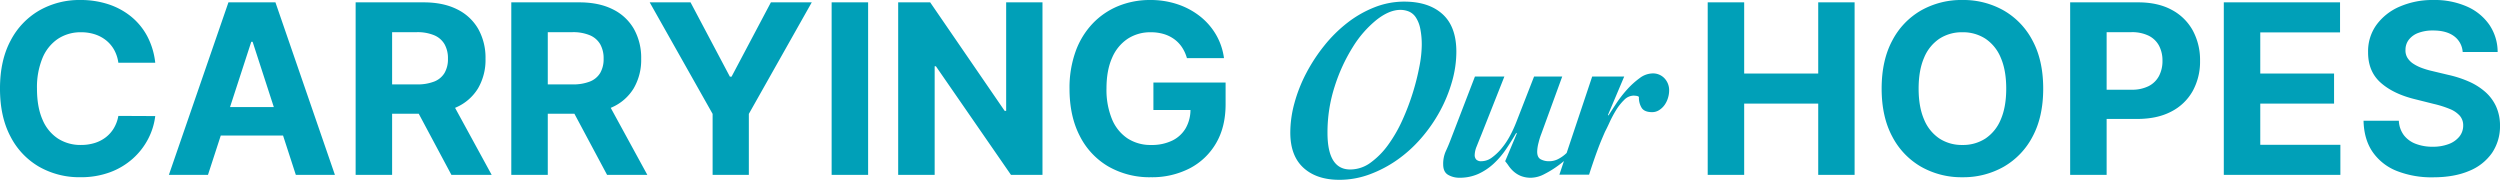 <svg xmlns="http://www.w3.org/2000/svg" width="1349.068" height="97.029" viewBox="0 0 1349.068 97.029"><g id="font" transform="translate(10.106 -835.716)" fill="#00a0b8"><path id="パス_46740" data-name="パス 46740" d="M-247.023-60.5h-19.909a19.7 19.7 0 00-2.227-6.886 17.559 17.559 0 00-4.318-5.159 19.049 19.049 0 00-6.068-3.273 23.508 23.508 0 00-7.432-1.136 22.2 22.2 0 00-12.591 3.568 23.1 23.1 0 00-8.318 10.364 41.233 41.233 0 00-2.955 16.477q0 9.955 2.977 16.727a22.526 22.526 0 008.341 10.227 22.41 22.41 0 0012.409 3.455 24.773 24.773 0 007.341-1.045 19.006 19.006 0 006.023-3.068 17.562 17.562 0 004.386-4.932 19.591 19.591 0 002.432-6.636l19.909.091a36.082 36.082 0 01-3.841 12.341A37.277 37.277 0 01-259.091-8.8a38.509 38.509 0 01-12.273 7.364 44.952 44.952 0 01-16.068 2.7 43.8 43.8 0 01-22.25-5.636 39.817 39.817 0 01-15.455-16.318q-5.663-10.674-5.663-25.855 0-15.227 5.727-25.909a40.061 40.061 0 0115.545-16.3 43.705 43.705 0 0122.091-5.614 47.955 47.955 0 0115.023 2.273 38.32 38.32 0 0112.3 6.614 34.688 34.688 0 018.75 10.614 39.759 39.759 0 014.341 14.367zM-218.568 0h-21.091l32.136-93.091h25.364L-150.068 0h-21.091l-23.318-71.818h-.727zm-1.318-36.591h49.818v15.364h-49.818zm81 36.591v-93.091h36.727q10.545 0 18.023 3.75A26.483 26.483 0 01-72.727-78.75 31.689 31.689 0 01-68.8-62.682a30.373 30.373 0 01-4 15.932 25.916 25.916 0 01-11.568 10.2Q-91.932-33-102.659-33h-24.591v-15.818h21.409a24.583 24.583 0 009.364-1.545A11.251 11.251 0 00-90.909-55a14.788 14.788 0 001.841-7.682 15.387 15.387 0 00-1.841-7.818 11.681 11.681 0 00-5.591-4.841A23.377 23.377 0 00-105.932-77H-119.2V0zm50.273-42.364L-65.477 0H-87.2l-22.636-42.364zM-54.886 0v-93.091h36.727q10.545 0 18.023 3.75A26.483 26.483 0 0111.273-78.75 31.689 31.689 0 0115.2-62.682a30.373 30.373 0 01-4 15.932A25.916 25.916 0 01-.364-36.545Q-7.932-33-18.659-33H-43.25v-15.818h21.409a24.583 24.583 0 009.364-1.545A11.251 11.251 0 00-6.909-55a14.788 14.788 0 001.841-7.682A15.387 15.387 0 00-6.909-70.5a11.681 11.681 0 00-5.591-4.841A23.377 23.377 0 00-21.932-77H-35.2V0zm50.272-42.364L18.523 0H-3.2l-22.641-42.364zM19.8-93.091h22.041L63.068-53h.909L85.2-93.091h22.05L73.3-32.909V0H53.75v-32.909zm117.864 0V0h-19.687v-93.091zm94.091 0V0h-17l-40.5-58.591h-.682V0h-19.687v-93.091h17.273l40.182 58.545h.818v-58.545zM309.7-63a20.74 20.74 0 00-2.682-5.886 17.194 17.194 0 00-4.2-4.364 18.77 18.77 0 00-5.636-2.75 24.054 24.054 0 00-6.977-.955 22.253 22.253 0 00-12.523 3.545 23.212 23.212 0 00-8.386 10.3q-3 6.75-3 16.477a41.53 41.53 0 002.955 16.545 22.973 22.973 0 008.363 10.388 22.662 22.662 0 0012.773 3.568 25.225 25.225 0 0011.432-2.386 16.973 16.973 0 007.273-6.75 20.261 20.261 0 002.523-10.318l4 .591h-24v-14.823h38.955v11.727q0 12.273-5.182 21.068a35.118 35.118 0 01-14.274 13.546 44.3 44.3 0 01-20.814 4.75 44.718 44.718 0 01-23-5.8 39.734 39.734 0 01-15.432-16.5q-5.523-10.7-5.523-25.432a57.842 57.842 0 013.3-20.2 42.894 42.894 0 019.25-15.068 40.068 40.068 0 0113.864-9.409 44.923 44.923 0 0117.136-3.227 45.876 45.876 0 0114.727 2.3 39.9 39.9 0 0112.114 6.477 35.221 35.221 0 018.659 9.932A34.027 34.027 0 01329.7-63z" transform="translate(320.69 930.08)"/><path id="パス_46741" data-name="パス 46741" d="M-212.273 0v-93.091h19.682v38.409h39.955v-38.409H-133V0h-19.636v-38.455h-39.955V0zm181.046-46.545q0 15.227-5.75 25.909a40.072 40.072 0 01-15.636 16.3 44.17 44.17 0 01-22.2 5.614 44.085 44.085 0 01-22.278-5.642 40.123 40.123 0 01-15.591-16.318q-5.727-10.682-5.727-25.864 0-15.227 5.727-25.909a39.97 39.97 0 0115.591-16.3 44.225 44.225 0 0122.273-5.614 44.17 44.17 0 0122.2 5.614 40.072 40.072 0 0115.636 16.3q5.755 10.682 5.755 25.91zm-19.955 0q0-9.864-2.932-16.636a22.654 22.654 0 00-8.25-10.273 22.135 22.135 0 00-12.455-3.5 22.134 22.134 0 00-12.455 3.5 22.654 22.654 0 00-8.25 10.273q-2.932 6.773-2.932 16.636t2.932 16.636a22.654 22.654 0 008.25 10.273 22.134 22.134 0 0012.455 3.5 22.134 22.134 0 0012.455-3.5 22.653 22.653 0 008.25-10.273q2.932-6.773 2.932-16.636zM-16.682 0v-93.091h36.727q10.591 0 18.045 4.023a27.723 27.723 0 0111.387 11.136 33.315 33.315 0 013.932 16.386 32.732 32.732 0 01-4 16.364 27.616 27.616 0 01-11.568 11.046q-7.568 3.955-18.3 3.955H-3.864v-15.774h20.228a19.813 19.813 0 009.386-1.977 12.956 12.956 0 005.545-5.5 17.265 17.265 0 001.841-8.114 17.094 17.094 0 00-1.836-8.113 12.735 12.735 0 00-5.568-5.409A20.46 20.46 0 0016.273-77H3V0zm82.909 0v-93.091h62.727v16.227H85.909v22.182h39.818v16.227H85.909v22.227h43.227V0zm128.909-66.318a11.5 11.5 0 00-4.682-8.545q-4.136-3.045-11.227-3.045a21.768 21.768 0 00-8.136 1.341 11.442 11.442 0 00-5.068 3.7 8.784 8.784 0 00-1.75 5.364 7.552 7.552 0 001.068 4.364 10.423 10.423 0 003.2 3.2 22.888 22.888 0 004.727 2.318A46.2 46.2 0 00179-55.955l8.364 2a58.993 58.993 0 0111.182 3.636 33.967 33.967 0 018.818 5.591 23.507 23.507 0 015.8 7.818 24.932 24.932 0 012.114 10.318 25.727 25.727 0 01-4.341 14.8 27.657 27.657 0 01-12.364 9.682q-8.073 3.428-19.437 3.428a51.035 51.035 0 01-19.614-3.455 28.544 28.544 0 01-13-10.25q-4.659-6.8-4.886-16.841h19.045a14.071 14.071 0 002.7 7.8 14.5 14.5 0 006.419 4.678 24.936 24.936 0 009.114 1.568 23.754 23.754 0 008.7-1.455 13.322 13.322 0 005.75-4.045 9.342 9.342 0 002.045-5.955 7.8 7.8 0 00-1.841-5.273 14.373 14.373 0 00-5.364-3.636 55.408 55.408 0 00-8.614-2.727l-10.136-2.545q-11.773-2.864-18.591-8.955t-6.773-16.409a24.312 24.312 0 014.523-14.773 30.191 30.191 0 0112.568-9.864 44.442 44.442 0 0118.182-3.545 43.171 43.171 0 0118.114 3.545 28.643 28.643 0 0112.068 9.864A26.1 26.1 0 01214-66.318z" transform="translate(1123.69 930.08)"/><path id="パス_45020" data-name="パス 45020" d="M-108.675-29.847a60.619 60.619 0 012.23-15.887 79.9 79.9 0 016.341-16.1A91.423 91.423 0 01-90.35-76.74a74.51 74.51 0 0112.473-12.333 58.983 58.983 0 0114.632-8.361 43.467 43.467 0 0116.026-3.066q13.239 0 20.694 6.759t7.456 20.276a58.935 58.935 0 01-2.369 16.235 77.954 77.954 0 01-6.55 15.956 81.9 81.9 0 01-10.034 14.423 71.183 71.183 0 01-12.89 11.706 65.073 65.073 0 01-14.981 7.874A46.81 46.81 0 01-82.2-4.345q-12.263 0-19.37-6.48t-7.105-19.022zm20.067.139q0 19.788 12.263 19.789a18.567 18.567 0 0011.009-3.693 42.39 42.39 0 009.476-9.616 75 75 0 007.665-13.308 125.962 125.962 0 005.644-14.841A128.561 128.561 0 00-39-65.522a63.023 63.023 0 001.257-11.288 42.935 42.935 0 00-.836-9.267A17.115 17.115 0 00-40.948-92a8.457 8.457 0 00-3.693-3.136 11.949 11.949 0 00-4.668-.906q-5.992 0-12.89 5.435a58.01 58.01 0 00-12.752 14.634 92.8 92.8 0 00-9.755 21.182 80.511 80.511 0 00-3.902 25.084zM6.851-60.087l-12.4 31.355q-1.533 3.763-2.578 6.41a12.85 12.85 0 00-1.045 4.6 3.454 3.454 0 00.836 2.439 3.653 3.653 0 002.787.906 9.551 9.551 0 005.641-1.952 28.751 28.751 0 005.226-4.947 39.87 39.87 0 004.529-6.759 64.84 64.84 0 003.414-7.386l9.616-24.666h15.19L26.779-29.15a35.742 35.742 0 00-1.463 4.668 20.775 20.775 0 00-.766 4.947q0 3.066 1.881 4.111a9.194 9.194 0 004.529 1.045 10.326 10.326 0 004.808-1.115A18.941 18.941 0 0039.53-18q1.6-1.394 2.648-2.508t1.463-1.115q.836 0 .836.975t-2.439 3.414a54.81 54.81 0 01-5.992 5.086 52.149 52.149 0 01-7.525 4.668 16.1 16.1 0 01-7.177 2.021 14.46 14.46 0 01-5.644-.976 13.6 13.6 0 01-3.9-2.439 17.265 17.265 0 01-2.648-3 29.173 29.173 0 00-1.881-2.508l6.269-14.907-.279-.418q-2.648 4.6-5.574 8.919a44.382 44.382 0 01-6.619 7.734 31.469 31.469 0 01-8.222 5.5 24.518 24.518 0 01-10.382 2.09 11.851 11.851 0 01-5.923-1.533q-2.717-1.533-2.717-5.714a16.543 16.543 0 011.394-7.037q1.394-3 2.508-5.923l13.238-34.416zm47.381 0h17.28l-8.78 20.764.279.279q1.672-2.648 4.25-6.55a62.869 62.869 0 015.783-7.456 43.628 43.628 0 016.756-6.131 11.973 11.973 0 017.037-2.578 8.443 8.443 0 016.41 2.648 9.339 9.339 0 012.508 6.689 13.625 13.625 0 01-.627 3.9 12.838 12.838 0 01-1.812 3.763 10.46 10.46 0 01-2.926 2.787 6.966 6.966 0 01-3.832 1.115q-4.041 0-5.574-2.23a10.412 10.412 0 01-1.533-5.992 2.337 2.337 0 00-1.324-.557 10.682 10.682 0 00-1.6-.139 7.287 7.287 0 00-5.086 2.369 28.047 28.047 0 00-4.39 5.574 61.3 61.3 0 00-3.414 6.41Q62.175-32.216 61.2-30.4q-.557 1.254-1.742 4.041t-2.439 6.2q-1.254 3.414-2.439 6.9t-2.021 6.127H36.534z" transform="translate(794.851 937.09)"/></g></svg>